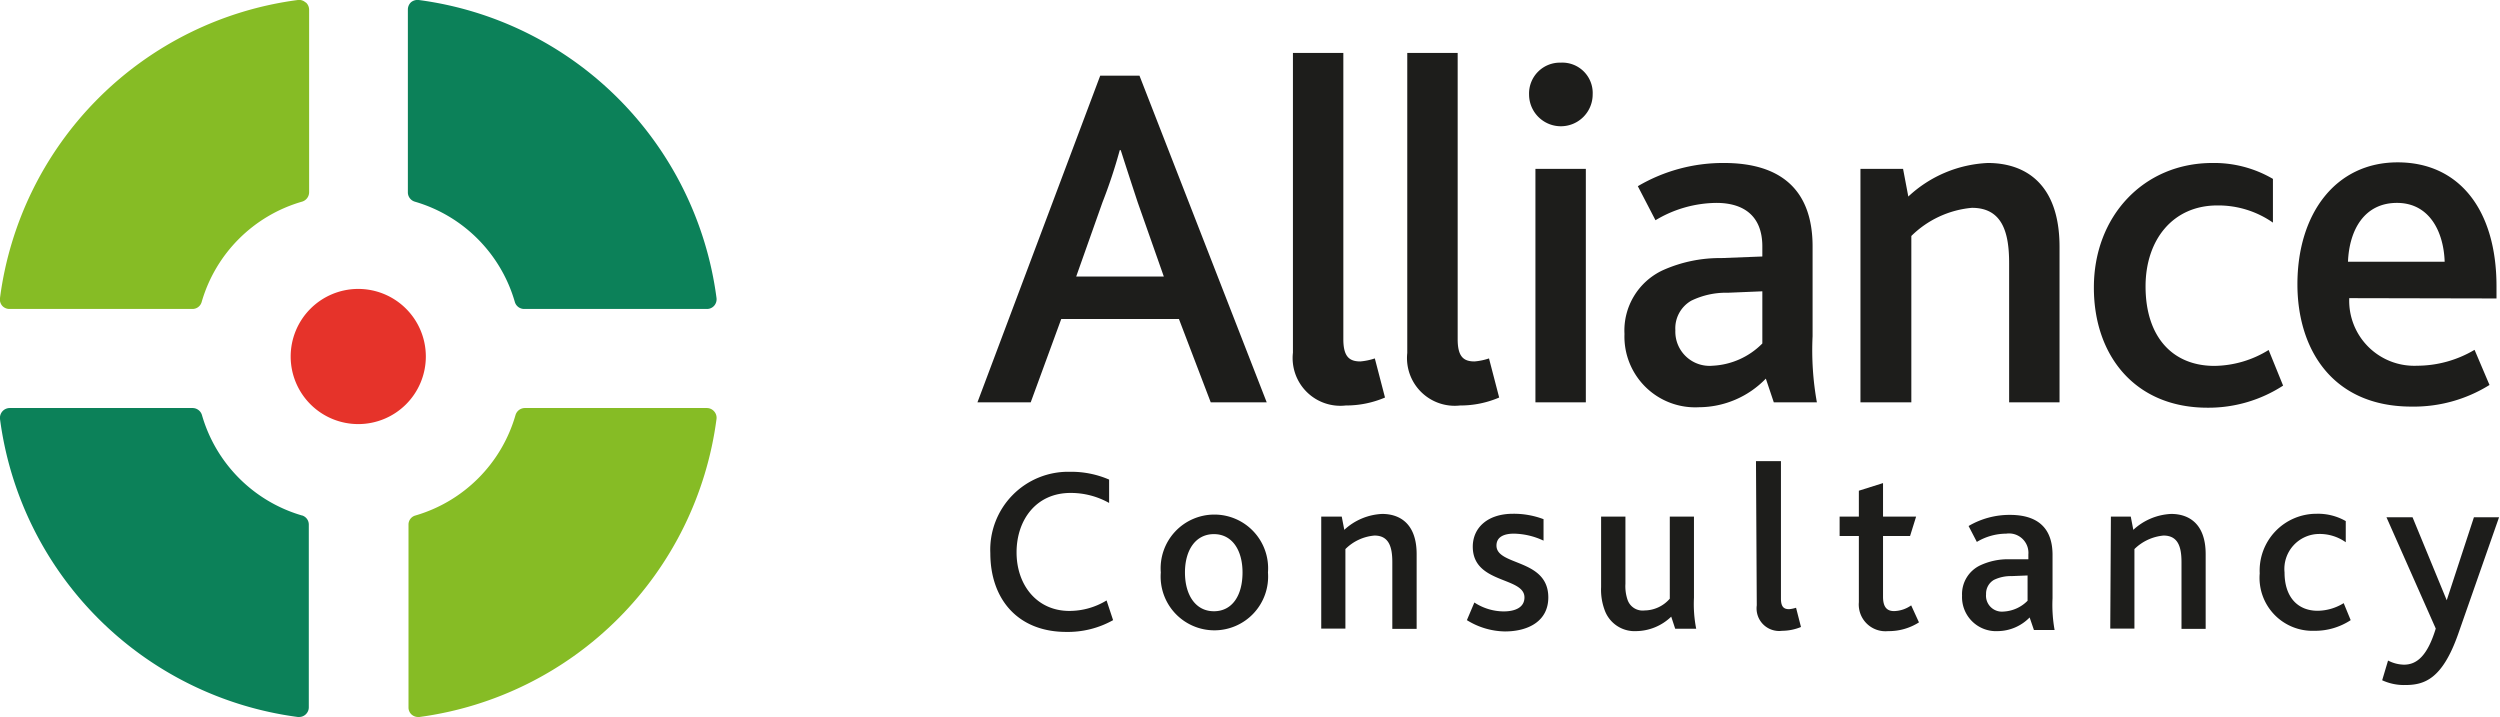 <svg xmlns="http://www.w3.org/2000/svg" viewBox="0 0 157.22 45.09"><defs><style>.cls-1{fill:#1d1d1b;}.cls-2{fill:#0c8159;}.cls-3{fill:#86bc25;}.cls-4{fill:#e6332a;}</style></defs><title>Ресурс 2alliance consultancy</title><g id="&#x428;&#x430;&#x440;_2" data-name="&#x428;&#x430;&#x440; 2"><g id="&#x428;&#x430;&#x440;_1-2" data-name="&#x428;&#x430;&#x440; 1"><path class="cls-1" d="M73.19,17.39l-1.64-4.66c-.55-1.67-.85-2.6-1.07-3.29h-.06a32.11,32.11,0,0,1-1.09,3.29l-1.65,4.66Zm-4-12.63h2.47l8,20.54H76.14l-2-5.24H66.74L64.82,25.3H61.47Z"></path><path class="cls-1" d="M81.31,3.33h3.17v18c0,1.09.37,1.4,1.07,1.4a3.9,3.9,0,0,0,.91-.19L87.1,25a6.23,6.23,0,0,1-2.47.5,3,3,0,0,1-3.32-3.32Z"></path><path class="cls-1" d="M88.5,3.33h3.17v18c0,1.09.36,1.4,1.06,1.4a3.8,3.8,0,0,0,.91-.19L94.28,25a6.19,6.19,0,0,1-2.46.5A3,3,0,0,1,88.5,22.2Z"></path><path class="cls-1" d="M96.56,10.62h3.17V25.3H96.56Zm-.4-4.68a1.94,1.94,0,0,1,2-2,1.91,1.91,0,0,1,2,2,2,2,0,0,1-4,0"></path><path class="cls-1" d="M108.67,18.41a5,5,0,0,0-2.31.5,2,2,0,0,0-1,1.86A2.15,2.15,0,0,0,107.7,23a4.71,4.71,0,0,0,3.13-1.4V18.32Zm2.38,5.4a5.88,5.88,0,0,1-4.2,1.8A4.45,4.45,0,0,1,102.16,21a4.18,4.18,0,0,1,2.4-4,8.76,8.76,0,0,1,3.69-.77l2.58-.1V15.5c0-1.93-1.18-2.74-2.89-2.74a7.55,7.55,0,0,0-3.83,1.09L103,11.71a10.56,10.56,0,0,1,5.42-1.46c3.56,0,5.57,1.68,5.57,5.25v5.64a18.5,18.5,0,0,0,.27,4.16h-2.71Z"></path><path class="cls-1" d="M117,10.62h2.68l.33,1.74a7.83,7.83,0,0,1,5-2.11c2.29,0,4.51,1.24,4.51,5.28V25.3h-3.17V16.55c0-1.92-.42-3.48-2.34-3.48a6.21,6.21,0,0,0-3.81,1.77V25.3H117Z"></path><path class="cls-1" d="M131.68,18.07c0-4.47,3.13-7.82,7.45-7.82a7.32,7.32,0,0,1,3.81,1V14a6,6,0,0,0-3.5-1.08c-2.8,0-4.51,2.17-4.51,5.09,0,3.19,1.71,5,4.33,5a6.61,6.61,0,0,0,3.41-1l.91,2.24a8.62,8.62,0,0,1-4.75,1.39c-4.6,0-7.15-3.32-7.15-7.54"></path><path class="cls-1" d="M153.74,16.46c-.06-1.86-.94-3.7-3-3.7s-3,1.71-3.08,3.7Zm-6,2.29A4.09,4.09,0,0,0,152,23a7.1,7.1,0,0,0,3.62-1l.94,2.21a9,9,0,0,1-4.9,1.36c-5,0-7.18-3.63-7.18-7.69,0-4.44,2.4-7.67,6.3-7.67S157,13.23,157,18v.77Z"></path><path class="cls-1" d="M70,39a5.81,5.81,0,0,1-2.94.74c-3.06,0-4.78-2.07-4.78-4.95a4.9,4.9,0,0,1,5-5.12,6,6,0,0,1,2.47.49v1.47A4.91,4.91,0,0,0,67.32,31c-2.16,0-3.39,1.7-3.39,3.74s1.27,3.68,3.32,3.68a4.49,4.49,0,0,0,2.34-.66Z"></path><path class="cls-1" d="M78.14,36c0-1.4-.65-2.41-1.8-2.41s-1.82,1-1.82,2.41.66,2.44,1.82,2.44,1.8-1,1.8-2.44M73,36a3.38,3.38,0,1,1,6.74,0A3.38,3.38,0,1,1,73,36"></path><path class="cls-1" d="M83.09,32.49h1.29l.16.83a3.75,3.75,0,0,1,2.38-1c1.1,0,2.17.6,2.17,2.53v4.7H87.56v-4.2c0-.93-.2-1.67-1.12-1.67a2.93,2.93,0,0,0-1.83.85v5H83.09Z"></path><path class="cls-1" d="M92.72,37.89a3.4,3.4,0,0,0,1.84.56c.73,0,1.31-.25,1.31-.88,0-1.31-3.25-.84-3.25-3.19,0-1.19.93-2.07,2.53-2.07a5.27,5.27,0,0,1,1.92.34V34a4.55,4.55,0,0,0-1.86-.44c-.62,0-1.1.2-1.1.75,0,1.29,3.26.81,3.26,3.26,0,1.5-1.27,2.14-2.73,2.14A4.66,4.66,0,0,1,92.25,39Z"></path><path class="cls-1" d="M100.9,38.33a3.68,3.68,0,0,1-.21-1.41V32.49h1.53v4.22a2.65,2.65,0,0,0,.13,1,1,1,0,0,0,1.07.68,2.13,2.13,0,0,0,1.59-.74V32.49h1.52v5.1a8,8,0,0,0,.14,1.95h-1.32l-.25-.76a3.23,3.23,0,0,1-2.2.91,2,2,0,0,1-2-1.36"></path><path class="cls-1" d="M110.43,29H112v8.64c0,.52.18.67.51.67a1.91,1.91,0,0,0,.44-.09l.31,1.21a3.16,3.16,0,0,1-1.19.24,1.42,1.42,0,0,1-1.59-1.6Z"></path><path class="cls-1" d="M116.9,37.87V33.71h-1.21V32.49h1.21V30.86l1.52-.48v2.11h2.08l-.38,1.22h-1.7v3.82c0,.64.24.9.69.9a1.93,1.93,0,0,0,1.08-.36l.49,1.07a3.53,3.53,0,0,1-1.94.55,1.68,1.68,0,0,1-1.84-1.82"></path><path class="cls-1" d="M126.5,36.23a2.41,2.41,0,0,0-1.11.24,1,1,0,0,0-.49.9A1,1,0,0,0,126,38.46a2.28,2.28,0,0,0,1.51-.68V36.19Zm1.14,2.6a2.84,2.84,0,0,1-2,.86,2.14,2.14,0,0,1-2.25-2.23,2,2,0,0,1,1.15-1.91,4.11,4.11,0,0,1,1.78-.38l1.24,0v-.3a1.22,1.22,0,0,0-1.39-1.31,3.63,3.63,0,0,0-1.85.52l-.52-1a5.08,5.08,0,0,1,2.6-.7c1.72,0,2.68.8,2.68,2.52v2.72a8.87,8.87,0,0,0,.13,2h-1.3Z"></path><path class="cls-1" d="M132.75,32.49H134l.16.83a3.75,3.75,0,0,1,2.38-1c1.1,0,2.17.6,2.17,2.53v4.7h-1.52v-4.2c0-.93-.2-1.67-1.13-1.67a3,3,0,0,0-1.83.85v5h-1.52Z"></path><path class="cls-1" d="M142.11,36.07a3.57,3.57,0,0,1,3.58-3.76,3.51,3.51,0,0,1,1.83.46V34.1a2.84,2.84,0,0,0-1.68-.52A2.2,2.2,0,0,0,143.67,36c0,1.54.82,2.41,2.08,2.41a3.17,3.17,0,0,0,1.64-.48l.44,1.07a4.09,4.09,0,0,1-2.29.67,3.33,3.33,0,0,1-3.43-3.62"></path><path class="cls-1" d="M154.59,39.87c-1,2.84-2.12,3.21-3.34,3.21a3.28,3.28,0,0,1-1.44-.3l.37-1.24a2.26,2.26,0,0,0,1,.26c.82,0,1.48-.57,2-2.27l-3.1-7h1.64l2.15,5.22h0l1.71-5.22h1.58Z"></path><path class="cls-2" d="M26.33,0a.65.65,0,0,0-.48.14.63.63,0,0,0-.2.46V12.09a.61.61,0,0,0,.43.59A9.23,9.23,0,0,1,32.38,19a.61.61,0,0,0,.58.43H44.45a.6.6,0,0,0,.46-.2.62.62,0,0,0,.15-.49A21.76,21.76,0,0,0,26.33,0"></path><path class="cls-3" d="M44.91,25.87a.61.61,0,0,0-.46-.21H33a.62.62,0,0,0-.58.44,9.24,9.24,0,0,1-6.3,6.32.59.59,0,0,0-.43.58V44.49a.59.59,0,0,0,.2.45.61.61,0,0,0,.41.15h.08A21.77,21.77,0,0,0,45.06,26.35a.6.6,0,0,0-.15-.48"></path><path class="cls-4" d="M26.78,22.43a4.25,4.25,0,1,1-4.25-4.26,4.25,4.25,0,0,1,4.25,4.26"></path><path class="cls-3" d="M19.21.15A.59.59,0,0,0,18.73,0,21.74,21.74,0,0,0,0,18.74a.61.61,0,0,0,.14.49.61.61,0,0,0,.46.2H12.1a.6.6,0,0,0,.58-.43A9.23,9.23,0,0,1,19,12.68a.62.62,0,0,0,.44-.59V.61a.62.62,0,0,0-.21-.46"></path><path class="cls-2" d="M19,32.42a9.23,9.23,0,0,1-6.3-6.32.62.62,0,0,0-.59-.44H.61a.62.62,0,0,0-.46.21.63.63,0,0,0-.15.48A21.76,21.76,0,0,0,18.73,45.09h.08a.61.61,0,0,0,.61-.6V33a.6.6,0,0,0-.44-.59"></path></g></g></svg>